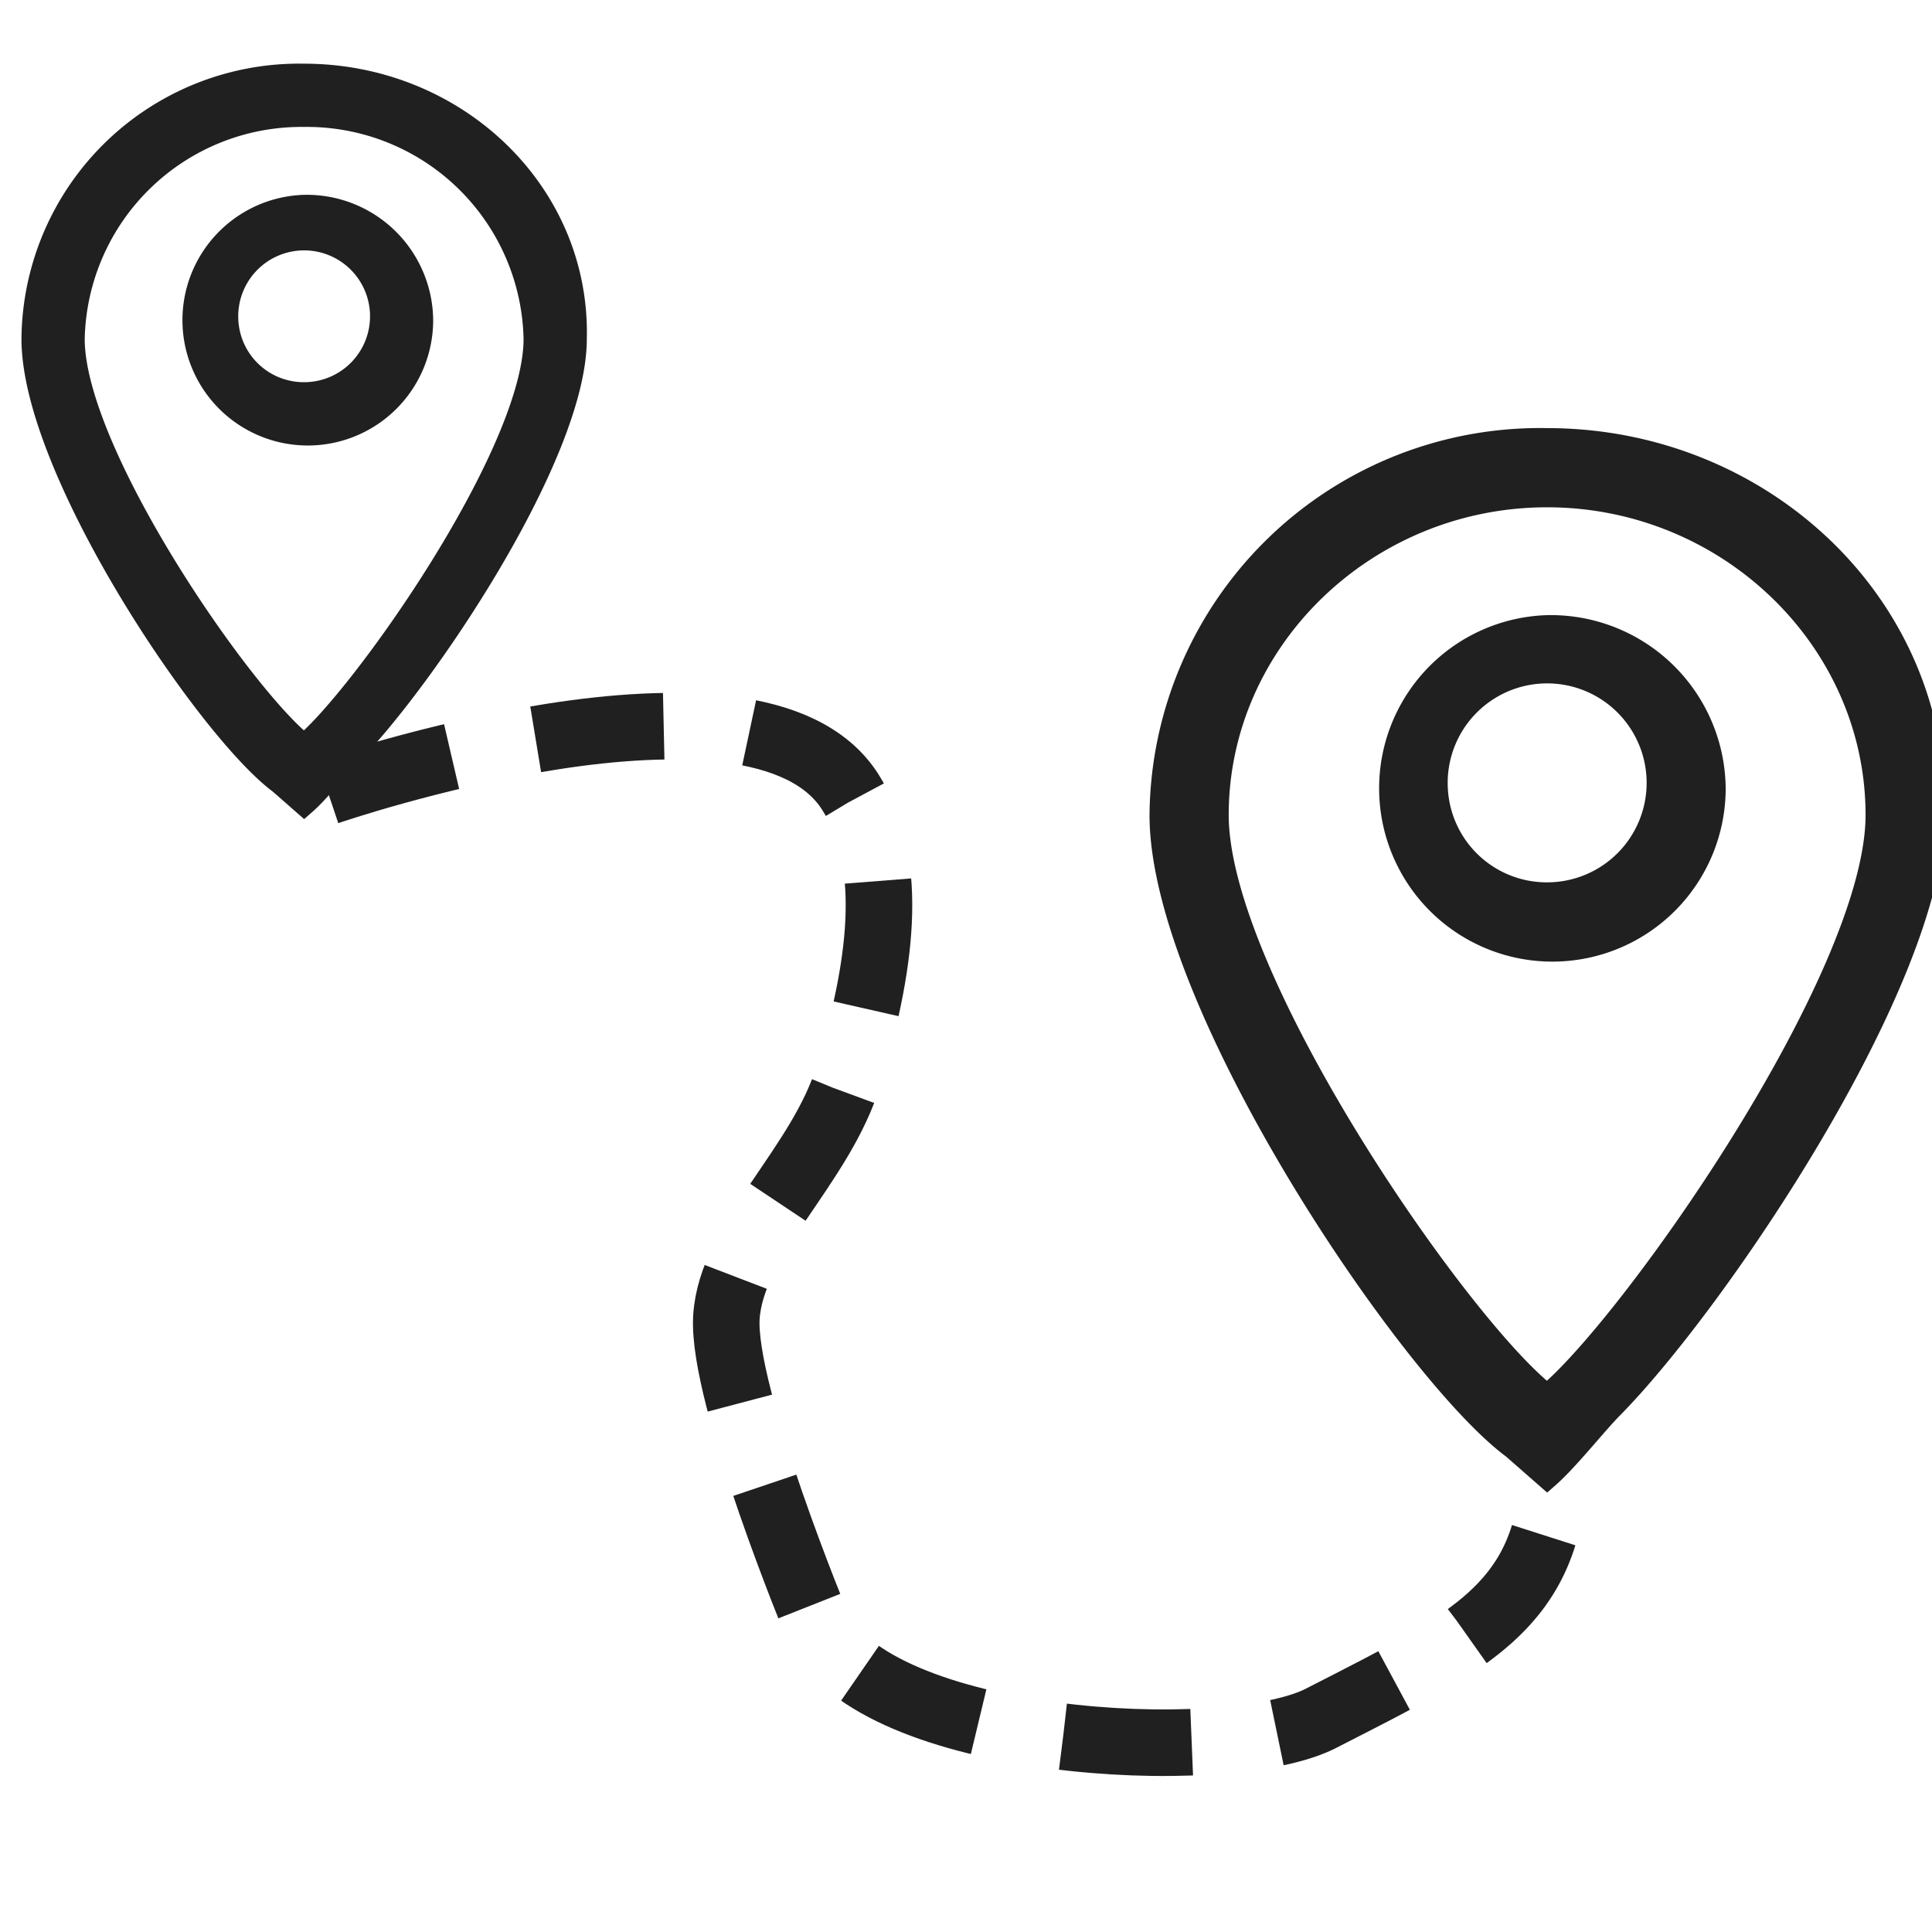 <svg viewBox="0 0 90 90" height="90" width="90" xmlns:xlink="http://www.w3.org/1999/xlink" xmlns="http://www.w3.org/2000/svg"><defs><style>.a{fill:#fff;stroke:#707070;}.b{clip-path:url(#a);}.c{fill:#202020;stroke-width:1.2px;}.c,.d{stroke:#202020;}.d{fill:none;stroke-width:3.1px;stroke-dasharray:6 4;}</style><clipPath id="a"><rect transform="translate(426 4800)" height="90" width="90" class="a"></rect></clipPath></defs><g transform="translate(-426 -4800)" class="b"><g transform="translate(427.6 4803.567)"><path transform="translate(0)" d="M12.568,0A12.333,12.333,0,0,0,0,12.219C0,18.328,8.174,30.4,11.491,32.847l1.077.945c.638-.56,1.518-1.683,2.061-2.238,3.391-3.426,10.507-13.922,10.507-19.335C25.31,5.411,19.55,0,12.568,0Zm0,31.246C9.775,29.151,1.746,17.63,1.746,12.219A10.7,10.7,0,0,1,12.568,1.746,10.7,10.7,0,0,1,23.39,12.219C23.39,17.63,15.186,29.151,12.568,31.246Z" class="c"></path><path transform="translate(-124.043 -105.891)" d="M136.611,112a5.24,5.24,0,1,0,5.411,5.237A5.291,5.291,0,0,0,136.611,112Zm0,8.728a3.655,3.655,0,0,1-3.666-3.491,3.67,3.67,0,1,1,3.666,3.491Z" class="c"></path></g><g transform="translate(480.149 4820.542)"><path transform="translate(0 0.001)" d="M17.923,0A17.588,17.588,0,0,0,0,17.425c0,8.713,11.657,25.932,16.387,29.417l1.536,1.347c.91-.8,2.165-2.4,2.94-3.191C25.7,40.112,35.845,25.145,35.845,17.425,36.094,7.717,27.88,0,17.923,0Zm0,44.558C13.94,41.571,2.489,25.142,2.489,17.425c0-8.215,6.97-14.936,15.433-14.936S33.356,9.21,33.356,17.425C33.356,25.142,21.657,41.571,17.923,44.558Z" class="c"></path><path transform="translate(-120.994 -103.286)" d="M138.917,112a7.472,7.472,0,1,0,7.717,7.468A7.546,7.546,0,0,0,138.917,112Zm0,12.447a5.213,5.213,0,0,1-5.227-4.979,5.234,5.234,0,1,1,5.227,4.979Z" class="c"></path></g><path transform="matrix(-0.899, 0.438, -0.438, -0.899, 501.649, 4873.172)" d="M38.386,59.076S17.44,56.507,16.51,48.406c-.462-4.027,2.438-8.132,5.842-11.825,3-3.255,8.246-4.437,10.067-7.662C34.2,25.743,34.91,14.12,34.91,14.1,34.947,7.928,20.84.034,15.813,0,7.17.17,3.189,0,0,7.439" class="d"></path></g></svg>